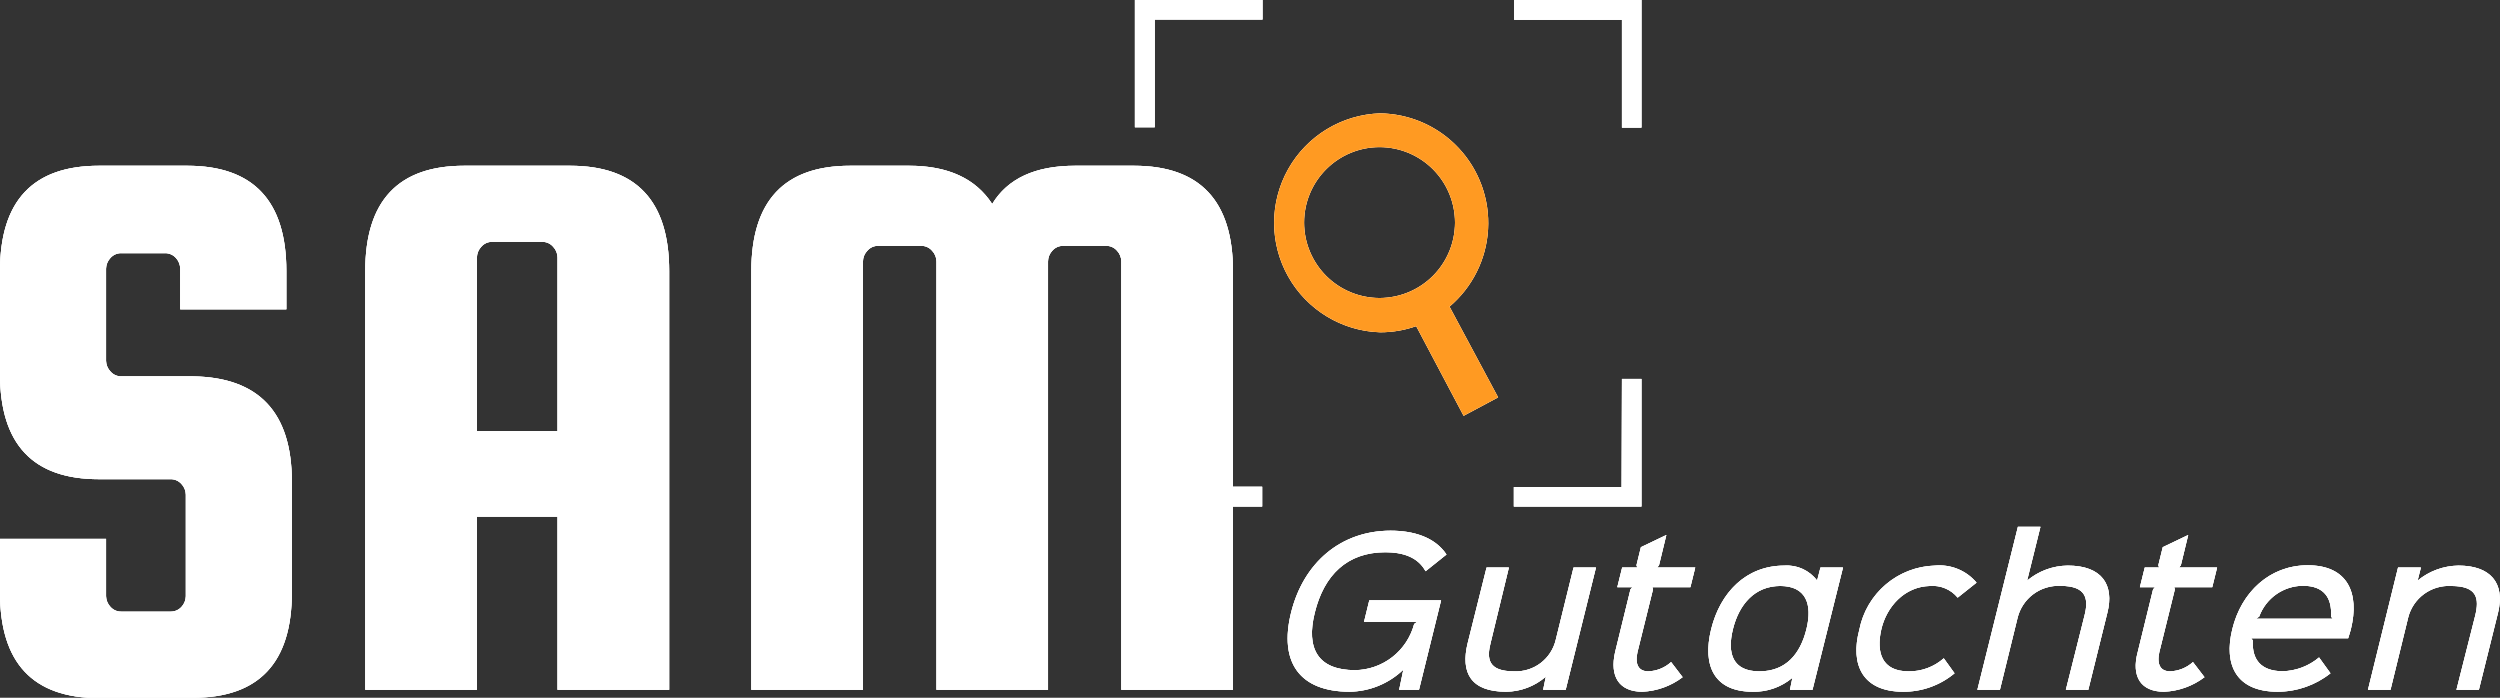 <svg id="Ebene_1" data-name="Ebene 1" xmlns="http://www.w3.org/2000/svg" xmlns:xlink="http://www.w3.org/1999/xlink" viewBox="0 0 231.96 64.74"><rect x="0" y="0" width="231.96" height="64.74" fill="#333333" stroke="none"/><defs><style>.cls-1{fill:#fff;}.cls-2,.cls-5,.cls-7{fill:#ff9a22;}.cls-2{clip-rule:evenodd;}.cls-3{clip-path:url(#clip-path);}.cls-4{clip-path:url(#clip-path-2);}.cls-5{fill-rule:evenodd;}.cls-6{clip-path:url(#clip-path-3);}.cls-8{clip-path:url(#clip-path-5);}.cls-9{clip-path:url(#clip-path-7);}</style><clipPath id="clip-path"><path class="cls-1" d="M152.3,0V11.84h-1.81v-10h-10V0ZM117.14,0V1.81h-10v10H105.3V0Zm33.35,35.16h1.81V47H140.46V45.19h10Zm-43.38,0v10h10V47H105.3V35.16Z"/></clipPath><clipPath id="clip-path-2"><rect class="cls-1" x="-5.7" y="-3" width="243" height="71"/></clipPath><clipPath id="clip-path-3"><path class="cls-2" d="M128,13.65a7,7,0,1,0,7,7A7,7,0,0,0,128,13.65Zm0-3.13a10.17,10.17,0,0,1,6.49,17.93L139,36.87l-3.2,1.71-4.4-8.32a10,10,0,0,1-3.34.57,10.16,10.16,0,0,1,0-20.31Z"/></clipPath><clipPath id="clip-path-5"><path class="cls-1" d="M80.07,64V24.26a1.43,1.43,0,0,1,.41-1,1.28,1.28,0,0,1,1-.45h4a1.3,1.3,0,0,1,1,.45,1.48,1.48,0,0,1,.41,1V64H97.24V24.26a1.47,1.47,0,0,1,.4-1,1.3,1.3,0,0,1,1-.45h4a1.3,1.3,0,0,1,1,.45,1.47,1.47,0,0,1,.4,1V64H114.4V25.15q0-9.76-9.17-9.77H99.75c-3.7,0-6.26,1.19-7.69,3.55-1.53-2.36-4.1-3.55-7.7-3.55H78.88q-9.16,0-9.17,9.77V64ZM51.73,40H44.25V23.89a1.48,1.48,0,0,1,.41-1,1.29,1.29,0,0,1,1-.45h4.66a1.3,1.3,0,0,1,1,.45,1.48,1.48,0,0,1,.41,1ZM44.25,64V47.94h7.48V64H62.09V25.15q0-9.76-9.18-9.77H43.07q-9.18,0-9.18,9.77V64Zm-26.34.74q9.18,0,9.17-9.77V44.69q0-9.63-9.17-9.77H11.25a1.29,1.29,0,0,1-1-.45,1.48,1.48,0,0,1-.41-1V24.93a1.5,1.5,0,0,1,.41-1,1.31,1.31,0,0,1,1-.44h4.07a1.33,1.33,0,0,1,1,.44,1.49,1.49,0,0,1,.4,1V28.7h9.85V25.15q0-9.76-9.18-9.77H9.18Q0,15.38,0,25.15V34.7q0,9.77,9.18,9.76h6.66a1.32,1.32,0,0,1,1,.45,1.47,1.47,0,0,1,.4,1v9.4a1.49,1.49,0,0,1-.4,1,1.34,1.34,0,0,1-1,.44H11.25a1.31,1.31,0,0,1-1-.44,1.5,1.5,0,0,1-.41-1V50H0v5q0,9.77,9.18,9.77Z"/></clipPath><clipPath id="clip-path-7"><path class="cls-1" d="M221.8,64l1.64-6.7a3.89,3.89,0,0,1,4-2.93c2.41,0,2.62,1.15,2.21,2.79L227.92,64H230l1.78-7.16c.68-2.79-.76-4.36-3.67-4.36a6.06,6.06,0,0,0-3.8,1.4h0l.31-1.22H222.5L219.71,64Zm-5.36-6.59h-7.11l.29-.21a4.35,4.35,0,0,1,4.07-2.85c1.93,0,2.7,1.12,2.59,2.85Zm-5.11,6.77a7.92,7.92,0,0,0,4.9-1.71L215.17,61a5.43,5.43,0,0,1-3.37,1.28c-2,0-2.88-1.08-2.77-2.85l-.16-.21h9c.09-.29.18-.56.25-.83.83-3.38-.3-5.94-4-5.94-3.53,0-6.17,2.5-7,5.94C206.31,61.68,207.48,64.18,211.33,64.18Zm-10.54,0a6.65,6.65,0,0,0,3.75-1.35l-1.07-1.4a3.32,3.32,0,0,1-2.12.86c-.86,0-1.26-.59-1-1.78l1.44-5.82-.06-.21h3.53l.45-1.82h-3.53l.17-.22.68-2.8-2.36,1.13-.41,1.67.07.22H199l-.45,1.82h1.4l-.18.21-1.42,5.8C197.73,62.79,198.65,64.18,200.79,64.18ZM185.56,64l1.63-6.64a3.91,3.91,0,0,1,4-3c2.42,0,2.61,1.22,2.22,2.75L191.68,64h2.08l1.77-7.15c.65-2.57-.49-4.37-3.67-4.37a5.94,5.94,0,0,0-3.78,1.4h0l1.24-5h-2.09L183.47,64Zm-9,.18a7.36,7.36,0,0,0,4.79-1.71l-1-1.39a4.82,4.82,0,0,1-3.28,1.21c-2.46,0-3-1.75-2.52-3.87s2.16-4,4.52-4.05a3,3,0,0,1,2.57,1.08l1.75-1.39a4.5,4.5,0,0,0-3.87-1.58,7.36,7.36,0,0,0-7,5.94C171.65,61.68,172.82,64.18,176.58,64.18Zm-13.33-1.89c-2.46,0-3-1.66-2.44-3.92s2-4,4.39-4,3,1.69,2.43,4S165.7,62.29,163.25,62.29Zm-.63,1.89a5.52,5.52,0,0,0,3.71-1.3h0L166.08,64h2.09L171,52.66h-2.09l-.31,1.21h0a3.51,3.51,0,0,0-3.05-1.39c-3.54,0-5.94,2.5-6.78,5.9S159.06,64.18,162.62,64.18Zm-10.23,0a6.65,6.65,0,0,0,3.75-1.35l-1.07-1.4a3.32,3.32,0,0,1-2.12.86c-.86,0-1.26-.59-1-1.78l1.44-5.82-.06-.21h3.53l.45-1.82h-3.53l.17-.22.68-2.8-2.36,1.13-.41,1.67.07.22h-1.4l-.45,1.82h1.4l-.18.21-1.42,5.8C149.33,62.79,150.25,64.18,152.39,64.18Zm-12.64,0a5.7,5.7,0,0,0,3.7-1.4h0L143.18,64h2.09l2.81-11.34H146l-1.65,6.7a3.8,3.8,0,0,1-3.87,2.93c-2.42,0-2.56-1.17-2.16-2.7L140,52.66h-2.07l-1.75,7C135.5,62.43,136.47,64.18,139.75,64.18Zm-14.52,0a7.34,7.34,0,0,0,5-2.05h0L129.82,64h1.84l2.05-8.3h-6.66l-.49,2h4.92l-.27.2a5.75,5.75,0,0,1-5.48,4.28c-3.45,0-4.57-2-3.74-5.33.86-3.49,3-5.61,6.55-5.61,1.55,0,3,.41,3.73,1.76l1.94-1.55c-1.1-1.65-3.13-2.21-5.18-2.21-4.65,0-8.1,3-9.24,7.61S120.6,64.18,125.23,64.18Z"/></clipPath></defs><path class="cls-1" d="M152.3,0V11.84h-1.81v-10h-10V0ZM117.14,0V1.81h-10v10H105.3V0Zm33.35,35.16h1.81V47H140.46V45.19h10Zm-43.38,0v10h10V47H105.3V35.16Z"/><g class="cls-3"><rect class="cls-1" x="-5.7" y="-3" width="243" height="71"/><g class="cls-4"><rect class="cls-1" x="100.3" y="-5" width="57" height="57"/></g></g><path class="cls-5" d="M128,13.65a7,7,0,1,0,7,7A7,7,0,0,0,128,13.65Zm0-3.13a10.17,10.17,0,0,1,6.49,17.93L139,36.87l-3.2,1.71-4.4-8.32a10,10,0,0,1-3.34.57,10.16,10.16,0,0,1,0-20.31Z"/><g class="cls-6"><rect class="cls-1" x="-5.7" y="-3" width="243" height="71"/><g class="cls-4"><rect class="cls-7" x="112.93" y="5.52" width="31.04" height="38.06"/></g></g><path class="cls-1" d="M80.07,64V24.26a1.43,1.43,0,0,1,.41-1,1.28,1.28,0,0,1,1-.45h4a1.3,1.3,0,0,1,1,.45,1.48,1.48,0,0,1,.41,1V64H97.24V24.26a1.47,1.47,0,0,1,.4-1,1.3,1.3,0,0,1,1-.45h4a1.3,1.3,0,0,1,1,.45,1.47,1.47,0,0,1,.4,1V64H114.4V25.15q0-9.76-9.17-9.77H99.75c-3.7,0-6.26,1.19-7.69,3.55-1.53-2.36-4.1-3.55-7.7-3.55H78.88q-9.16,0-9.17,9.77V64ZM51.73,40H44.25V23.89a1.48,1.48,0,0,1,.41-1,1.29,1.29,0,0,1,1-.45h4.66a1.3,1.3,0,0,1,1,.45,1.48,1.48,0,0,1,.41,1ZM44.25,64V47.94h7.48V64H62.09V25.15q0-9.76-9.18-9.77H43.07q-9.18,0-9.18,9.77V64Zm-26.34.74q9.18,0,9.17-9.77V44.69q0-9.63-9.17-9.77H11.25a1.29,1.29,0,0,1-1-.45,1.48,1.48,0,0,1-.41-1V24.93a1.5,1.5,0,0,1,.41-1,1.31,1.31,0,0,1,1-.44h4.07a1.33,1.33,0,0,1,1,.44,1.49,1.49,0,0,1,.4,1V28.7h9.85V25.15q0-9.76-9.18-9.77H9.18Q0,15.38,0,25.15V34.7q0,9.77,9.18,9.76h6.66a1.32,1.32,0,0,1,1,.45,1.47,1.47,0,0,1,.4,1v9.4a1.49,1.49,0,0,1-.4,1,1.34,1.34,0,0,1-1,.44H11.25a1.31,1.31,0,0,1-1-.44,1.5,1.5,0,0,1-.41-1V50H0v5q0,9.77,9.18,9.77Z"/><g class="cls-8"><rect class="cls-1" x="-5.7" y="-3" width="243" height="71"/><g class="cls-4"><rect class="cls-1" x="-5" y="10.38" width="124.4" height="59.36"/></g></g><path class="cls-1" d="M221.8,64l1.64-6.7a3.89,3.89,0,0,1,4-2.93c2.41,0,2.62,1.15,2.21,2.79L227.92,64H230l1.78-7.16c.68-2.79-.76-4.36-3.67-4.36a6.06,6.06,0,0,0-3.8,1.4h0l.31-1.22H222.5L219.71,64Zm-5.36-6.59h-7.11l.29-.21a4.35,4.35,0,0,1,4.07-2.85c1.93,0,2.7,1.12,2.59,2.85Zm-5.11,6.77a7.92,7.92,0,0,0,4.9-1.71L215.17,61a5.43,5.43,0,0,1-3.37,1.28c-2,0-2.88-1.08-2.77-2.85l-.16-.21h9c.09-.29.18-.56.25-.83.83-3.38-.3-5.94-4-5.94-3.53,0-6.17,2.5-7,5.94C206.31,61.68,207.48,64.18,211.33,64.18Zm-10.54,0a6.65,6.65,0,0,0,3.75-1.35l-1.07-1.4a3.32,3.32,0,0,1-2.12.86c-.86,0-1.26-.59-1-1.78l1.44-5.82-.06-.21h3.53l.45-1.82h-3.53l.17-.22.68-2.8-2.36,1.13-.41,1.67.07.22H199l-.45,1.82h1.4l-.18.21-1.42,5.8C197.73,62.79,198.65,64.18,200.79,64.18ZM185.56,64l1.63-6.64a3.91,3.91,0,0,1,4-3c2.42,0,2.61,1.22,2.22,2.75L191.68,64h2.08l1.77-7.15c.65-2.57-.49-4.37-3.67-4.37a5.94,5.94,0,0,0-3.78,1.4h0l1.24-5h-2.09L183.47,64Zm-9,.18a7.36,7.36,0,0,0,4.79-1.71l-1-1.39a4.82,4.82,0,0,1-3.28,1.21c-2.46,0-3-1.75-2.52-3.87s2.16-4,4.52-4.05a3,3,0,0,1,2.57,1.08l1.75-1.39a4.5,4.5,0,0,0-3.87-1.58,7.36,7.36,0,0,0-7,5.94C171.65,61.68,172.82,64.18,176.58,64.18Zm-13.33-1.89c-2.46,0-3-1.66-2.44-3.92s2-4,4.39-4,3,1.69,2.43,4S165.7,62.29,163.25,62.29Zm-.63,1.89a5.52,5.52,0,0,0,3.71-1.3h0L166.08,64h2.09L171,52.66h-2.09l-.31,1.21h0a3.51,3.51,0,0,0-3.05-1.39c-3.54,0-5.94,2.5-6.78,5.9S159.06,64.18,162.62,64.18Zm-10.23,0a6.65,6.65,0,0,0,3.75-1.35l-1.07-1.4a3.32,3.32,0,0,1-2.12.86c-.86,0-1.26-.59-1-1.78l1.44-5.82-.06-.21h3.53l.45-1.82h-3.53l.17-.22.68-2.8-2.36,1.13-.41,1.67.07.22h-1.4l-.45,1.82h1.4l-.18.21-1.42,5.8C149.33,62.79,150.25,64.18,152.39,64.18Zm-12.64,0a5.7,5.7,0,0,0,3.7-1.4h0L143.18,64h2.09l2.81-11.34H146l-1.65,6.7a3.8,3.8,0,0,1-3.87,2.93c-2.42,0-2.56-1.17-2.16-2.7L140,52.66h-2.07l-1.75,7C135.5,62.43,136.47,64.18,139.75,64.18Zm-14.52,0a7.34,7.34,0,0,0,5-2.05h0L129.82,64h1.84l2.05-8.3h-6.66l-.49,2h4.92l-.27.2a5.75,5.75,0,0,1-5.48,4.28c-3.45,0-4.57-2-3.74-5.33.86-3.49,3-5.61,6.55-5.61,1.55,0,3,.41,3.73,1.76l1.94-1.55c-1.1-1.65-3.13-2.21-5.18-2.21-4.65,0-8.1,3-9.24,7.61S120.6,64.18,125.23,64.18Z"/><g class="cls-9"><rect class="cls-1" x="-5.7" y="-3" width="243" height="71"/><g class="cls-4"><rect class="cls-1" x="114.49" y="43.88" width="122.46" height="25.3"/></g></g></svg>